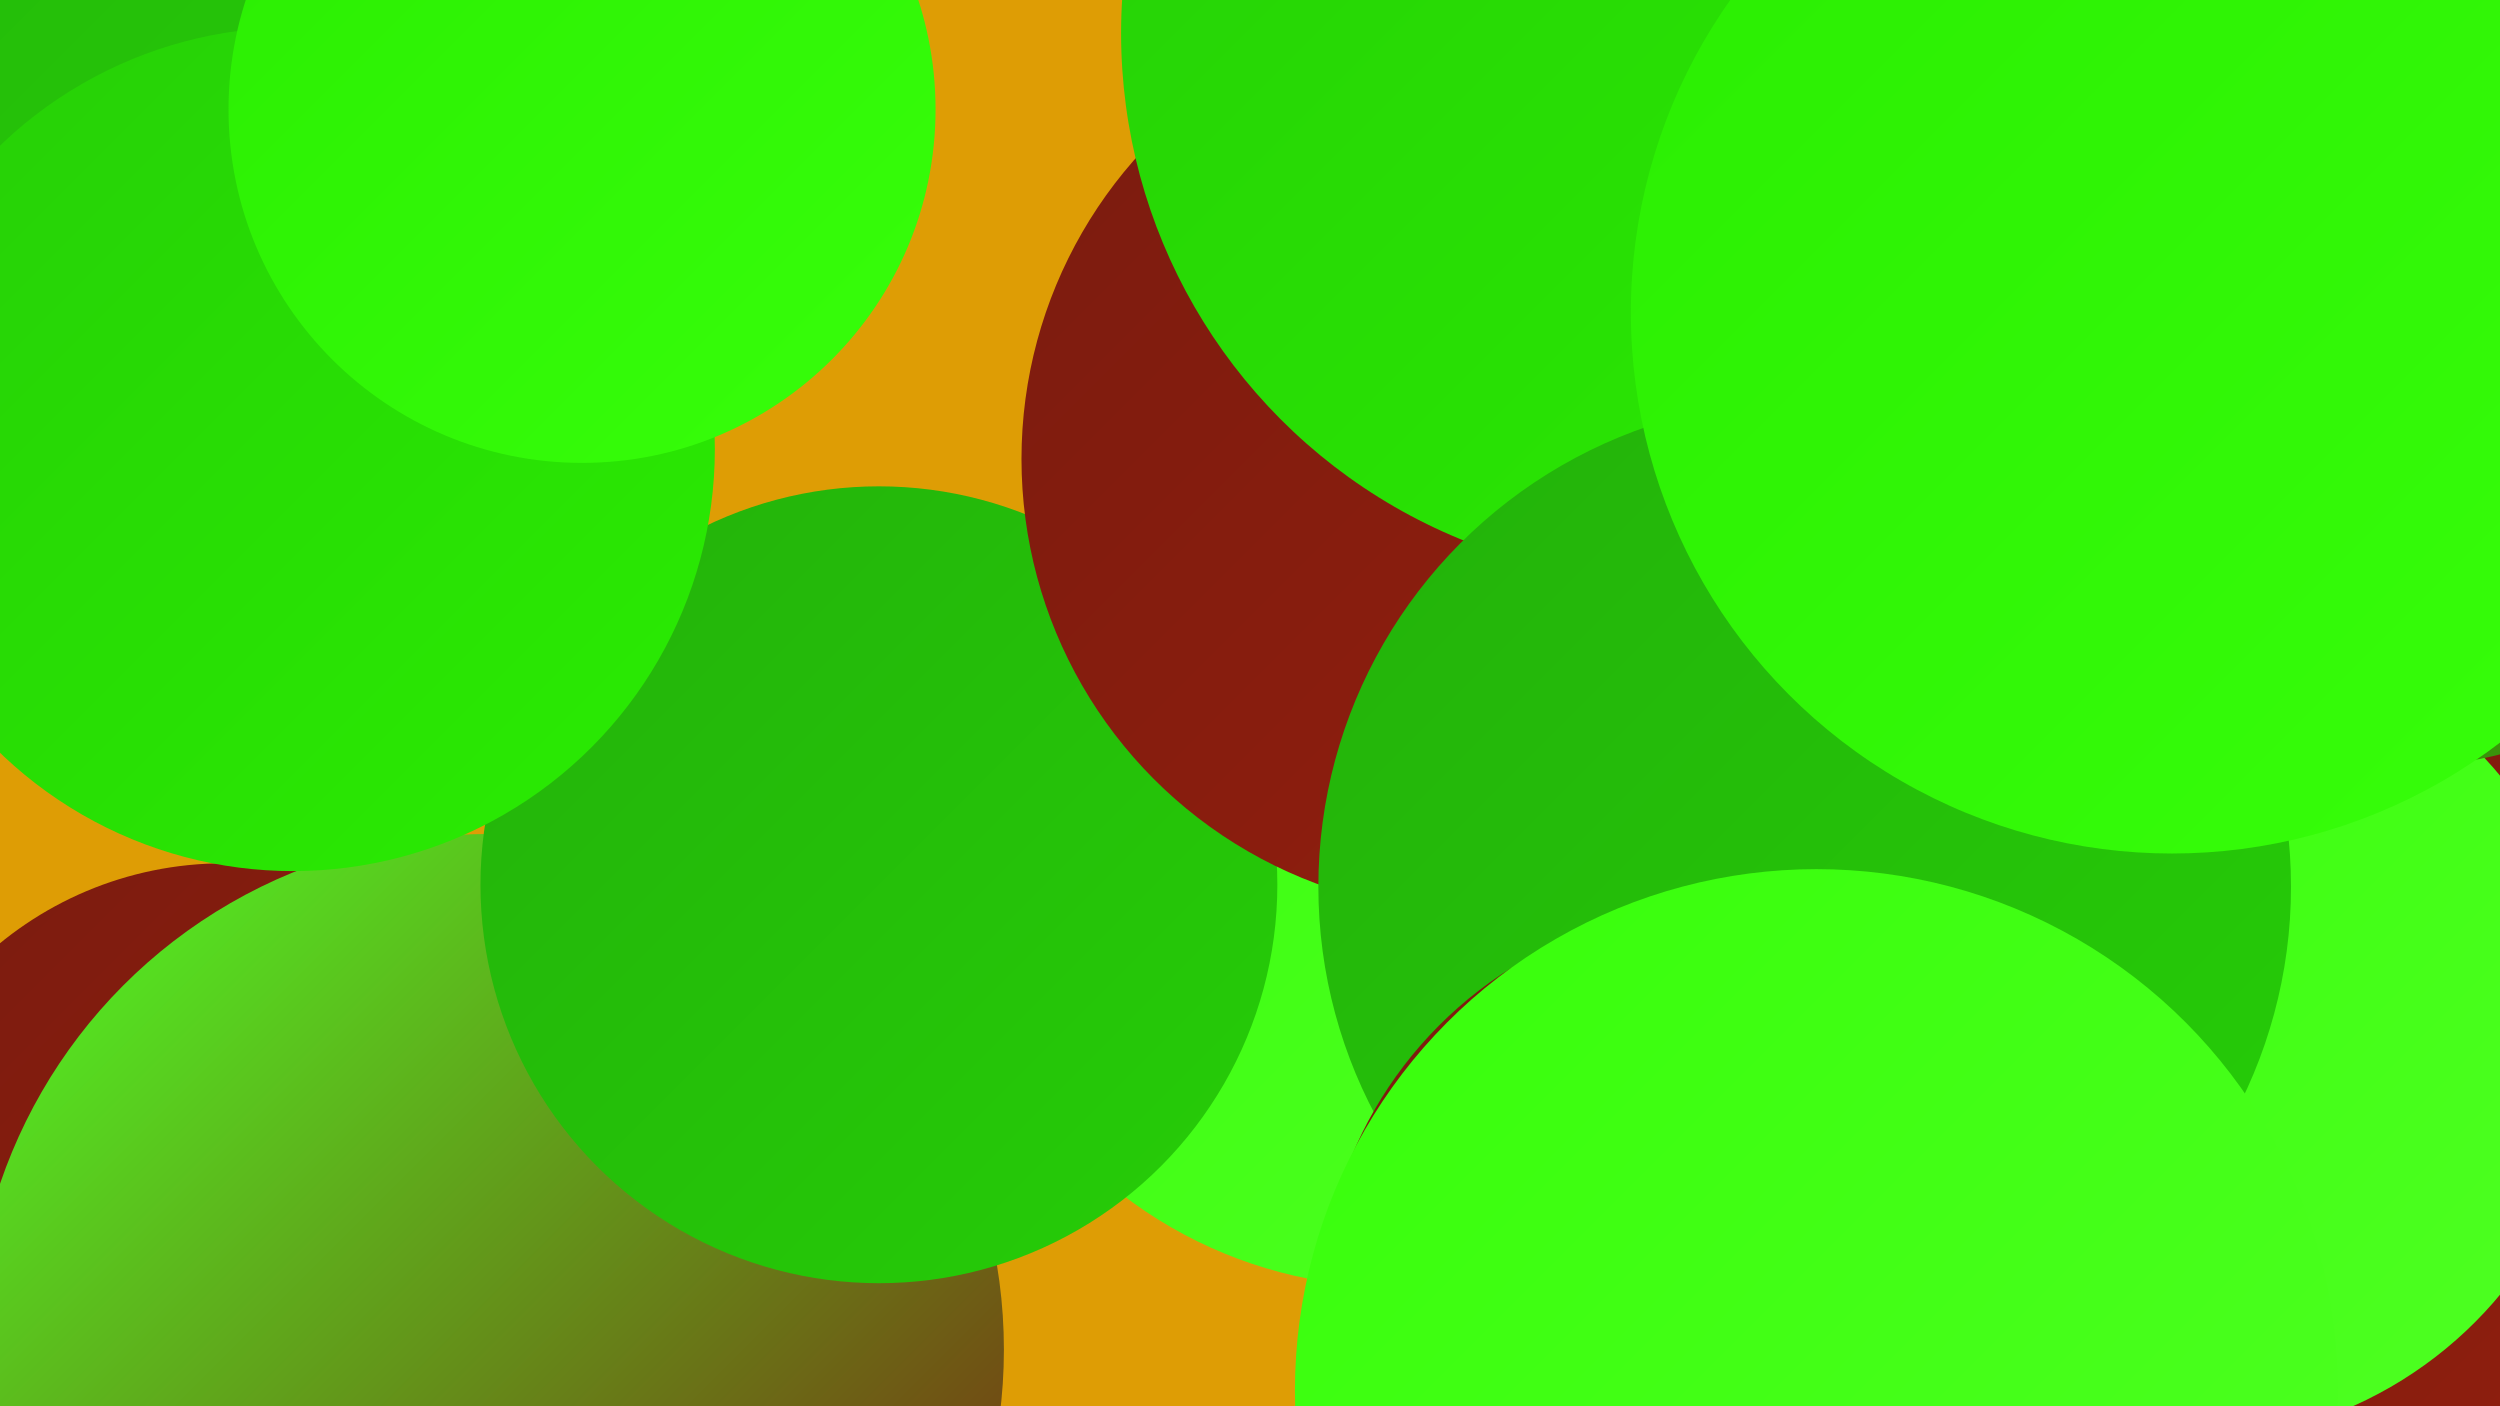 <?xml version="1.0" encoding="UTF-8"?><svg width="1280" height="720" xmlns="http://www.w3.org/2000/svg"><defs><linearGradient id="grad0" x1="0%" y1="0%" x2="100%" y2="100%"><stop offset="0%" style="stop-color:#7a1b0f;stop-opacity:1" /><stop offset="100%" style="stop-color:#951f0d;stop-opacity:1" /></linearGradient><linearGradient id="grad1" x1="0%" y1="0%" x2="100%" y2="100%"><stop offset="0%" style="stop-color:#951f0d;stop-opacity:1" /><stop offset="100%" style="stop-color:#23b10b;stop-opacity:1" /></linearGradient><linearGradient id="grad2" x1="0%" y1="0%" x2="100%" y2="100%"><stop offset="0%" style="stop-color:#23b10b;stop-opacity:1" /><stop offset="100%" style="stop-color:#26ce07;stop-opacity:1" /></linearGradient><linearGradient id="grad3" x1="0%" y1="0%" x2="100%" y2="100%"><stop offset="0%" style="stop-color:#26ce07;stop-opacity:1" /><stop offset="100%" style="stop-color:#2aed02;stop-opacity:1" /></linearGradient><linearGradient id="grad4" x1="0%" y1="0%" x2="100%" y2="100%"><stop offset="0%" style="stop-color:#2aed02;stop-opacity:1" /><stop offset="100%" style="stop-color:#37ff0a;stop-opacity:1" /></linearGradient><linearGradient id="grad5" x1="0%" y1="0%" x2="100%" y2="100%"><stop offset="0%" style="stop-color:#37ff0a;stop-opacity:1" /><stop offset="100%" style="stop-color:#4fff23;stop-opacity:1" /></linearGradient><linearGradient id="grad6" x1="0%" y1="0%" x2="100%" y2="100%"><stop offset="0%" style="stop-color:#4fff23;stop-opacity:1" /><stop offset="100%" style="stop-color:#7a1b0f;stop-opacity:1" /></linearGradient></defs><rect width="1280" height="720" fill="#de9d05" /><circle cx="844" cy="131" r="184" fill="url(#grad0)" /><circle cx="115" cy="624" r="182" fill="url(#grad0)" /><circle cx="1068" cy="226" r="254" fill="url(#grad4)" /><circle cx="1038" cy="354" r="210" fill="url(#grad2)" /><circle cx="250" cy="691" r="264" fill="url(#grad6)" /><circle cx="714" cy="430" r="229" fill="url(#grad5)" /><circle cx="1237" cy="581" r="237" fill="url(#grad0)" /><circle cx="2" cy="19" r="284" fill="url(#grad2)" /><circle cx="1120" cy="530" r="208" fill="url(#grad5)" /><circle cx="450" cy="453" r="204" fill="url(#grad2)" /><circle cx="755" cy="235" r="232" fill="url(#grad0)" /><circle cx="946" cy="207" r="184" fill="url(#grad6)" /><circle cx="854" cy="17" r="280" fill="url(#grad3)" /><circle cx="924" cy="454" r="249" fill="url(#grad2)" /><circle cx="1225" cy="165" r="228" fill="url(#grad1)" /><circle cx="150" cy="230" r="216" fill="url(#grad3)" /><circle cx="298" cy="56" r="181" fill="url(#grad4)" /><circle cx="884" cy="672" r="208" fill="url(#grad0)" /><circle cx="930" cy="712" r="267" fill="url(#grad5)" /><circle cx="1112" cy="160" r="277" fill="url(#grad4)" /></svg>